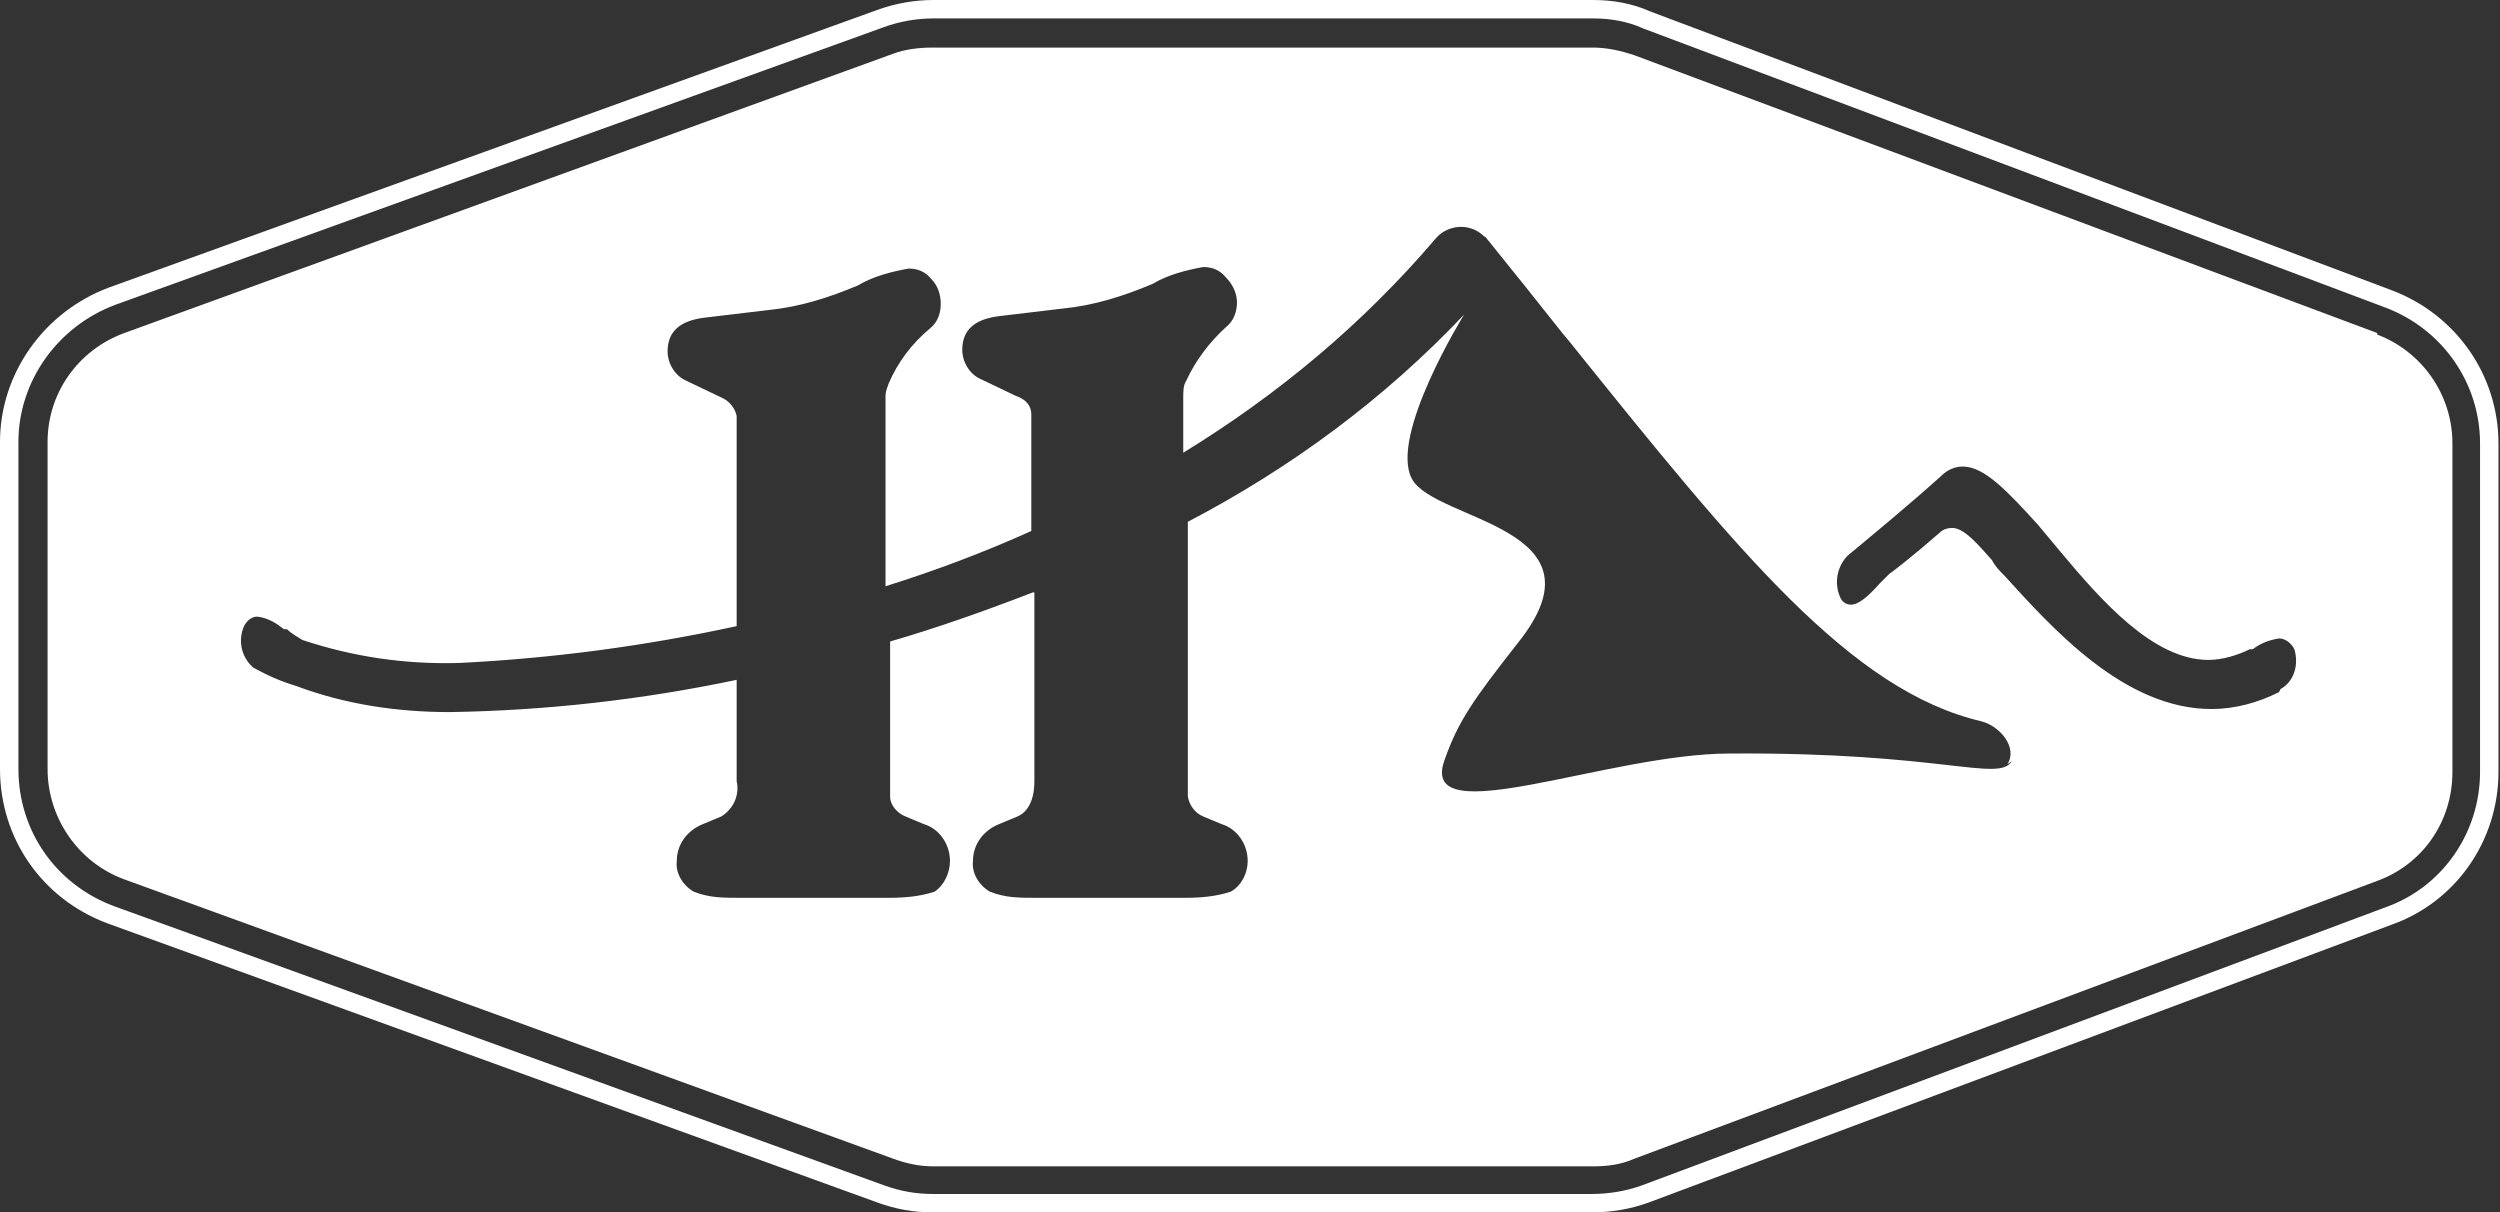 <?xml version="1.0" encoding="UTF-8"?>
<svg xmlns="http://www.w3.org/2000/svg" version="1.1" viewBox="0 0 162.9 79">
  <rect x="0" y="0" width="162.9" height="79" fill="#333333" stroke="none"/>
  <defs>
    <style>
      .cls-1 {
        fill: none;
        stroke: #fff;
        stroke-miterlimit: 10;
        stroke-width: 1.2px;
      }

      .cls-2 {
        fill: #fff;
      }
    </style>
  </defs>
  <!-- Generator: Adobe Illustrator 28.7.3, SVG Export Plug-In . SVG Version: 1.2.0 Build 164)  -->
  <g>
    <g id="Ebene_1">
      <path id="Pfad_1" class="cls-1" d="M60.8,78.4c-1.2,0-2.3-.2-3.4-.6L7.2,59.6c-4-1.5-6.6-5.2-6.6-9.5v-21.3c0-4.2,2.7-8,6.7-9.5L57.4,1.2c1.1-.4,2.3-.6,3.4-.6h43c1.2,0,2.4.2,3.5.7l48.4,18.2c3.9,1.5,6.5,5.2,6.5,9.4v21.4c0,4.2-2.6,8-6.6,9.4l-48.4,18.1c-1.1.4-2.3.6-3.5.6h-43Z"/>
      <path id="Pfad_2" class="cls-2" d="M154.9,21.7L106.5,3.6c-.9-.3-1.8-.5-2.7-.5h-43c-.9,0-1.8.1-2.6.4L8.1,21.7c-3,1.1-5,3.9-5,7.1v21.3c0,3.2,2,6.1,5,7.2l50.1,18.2c.8.3,1.7.5,2.6.5h43c.9,0,1.8-.1,2.7-.5l48.4-18.1c3-1.1,4.9-3.9,4.9-7.1v-21.4c0-3.2-2-6-4.9-7.1M131.1,49.6c-.9,1.4-4.5-.6-18.4-.5-7.9,0-20.2,5.2-18.6.5.9-2.6,1.9-4,4.8-7.7,6.1-7.6-5.4-7.9-6.9-10.7s3.4-10.7,3.4-10.7c-5.2,5.5-11.3,10-18,13.5v17.9c.1.6.5,1.1,1,1.3l1.2.5c1,.3,1.7,1.3,1.7,2.4,0,.8-.4,1.6-1.1,2-.9.3-1.9.4-2.9.4h-9.9c-1,0-1.9,0-2.9-.4-.7-.4-1.2-1.2-1.1-2,0-1.1.7-2,1.7-2.4l1.2-.5c.7-.3,1.1-1.1,1.1-2.3v-12.3h0s0,0-.1,0c-3.1,1.2-6.2,2.3-9.3,3.2v10.1c0,.6.5,1.1,1,1.3l1.2.5c1,.3,1.7,1.3,1.7,2.4,0,.8-.4,1.6-1,2-.9.3-1.9.4-2.9.4h-9.9c-1,0-1.9,0-2.9-.4-.7-.4-1.2-1.2-1.1-2,0-1.1.7-2,1.7-2.4l1.2-.5c.8-.5,1.2-1.4,1-2.3v-6.6c-6.2,1.3-12.4,2-18.7,2.1-3.4,0-6.8-.5-10-1.7-1-.3-1.9-.7-2.8-1.2-.8-.7-1-1.8-.6-2.7.2-.4.6-.7,1-.6.6.1,1.1.4,1.6.8h.2c.3.3.7.5,1,.7,3.3,1.1,6.7,1.6,10.2,1.5,6.1-.3,12.1-1.1,18.1-2.4v-13.7c-.1-.5-.5-1-1-1.2l-2.3-1.1c-.7-.3-1.2-1.1-1.2-1.9,0-1.3.8-2,2.4-2.2l4.2-.5c2-.2,3.9-.8,5.8-1.6,1-.6,2.2-.9,3.3-1.1.6,0,1.1.2,1.5.7.4.4.6,1,.6,1.6,0,.6-.2,1.2-.7,1.6-1.2,1-2.1,2.2-2.7,3.6-.1.3-.2.5-.2.8v12.4c3.2-1,6.4-2.2,9.5-3.6v-6.6c0-.3,0-.7,0-1,0-.6-.4-1-1-1.2l-2.3-1.1c-.7-.3-1.2-1.1-1.2-1.9,0-1.3.8-2,2.4-2.2l4.2-.5c2-.2,3.9-.8,5.8-1.6,1-.6,2.2-.9,3.3-1.1.6,0,1.1.2,1.5.7.4.4.7,1,.7,1.6,0,.6-.2,1.2-.7,1.6h0c-1.1,1-2,2.2-2.6,3.5-.2.3-.2.7-.2,1.1v3.6c6.2-3.8,11.7-8.4,16.4-13.9.8-1,2.3-1.1,3.2-.2.1,0,.2.2.3.3,1.7,2.1,3.3,4.1,4.8,6l.5.6c11,13.7,18.3,22.7,26.8,24.7,1.2.3,2.4,1.7,1.7,2.8M148.5,45.1c-1.4.7-2.9,1.1-4.4,1.1-5.7,0-10.4-5.3-13.5-8.7-.3-.3-.6-.6-.8-1-.9-1-1.8-2.1-2.6-2.1-.3,0-.6.1-.8.3-1.6,1.4-3,2.5-3.3,2.7-.2.2-.4.4-.6.6-.8.9-1.4,1.4-1.9,1.4-.3,0-.6-.2-.7-.5-.4-.9-.2-2,.5-2.7,1.2-1,4-3.3,6.1-5.2.4-.4.9-.6,1.4-.6,1.4,0,2.9,1.6,4.9,3.8.5.6,1,1.2,1.5,1.8,2.6,3.1,6,7,9.6,7,.9,0,1.9-.3,2.7-.7h.2c.5-.4,1.1-.6,1.7-.7.4,0,.8.3,1,.7.3,1,0,2.1-.9,2.6"/>
    </g>
  </g>
</svg>